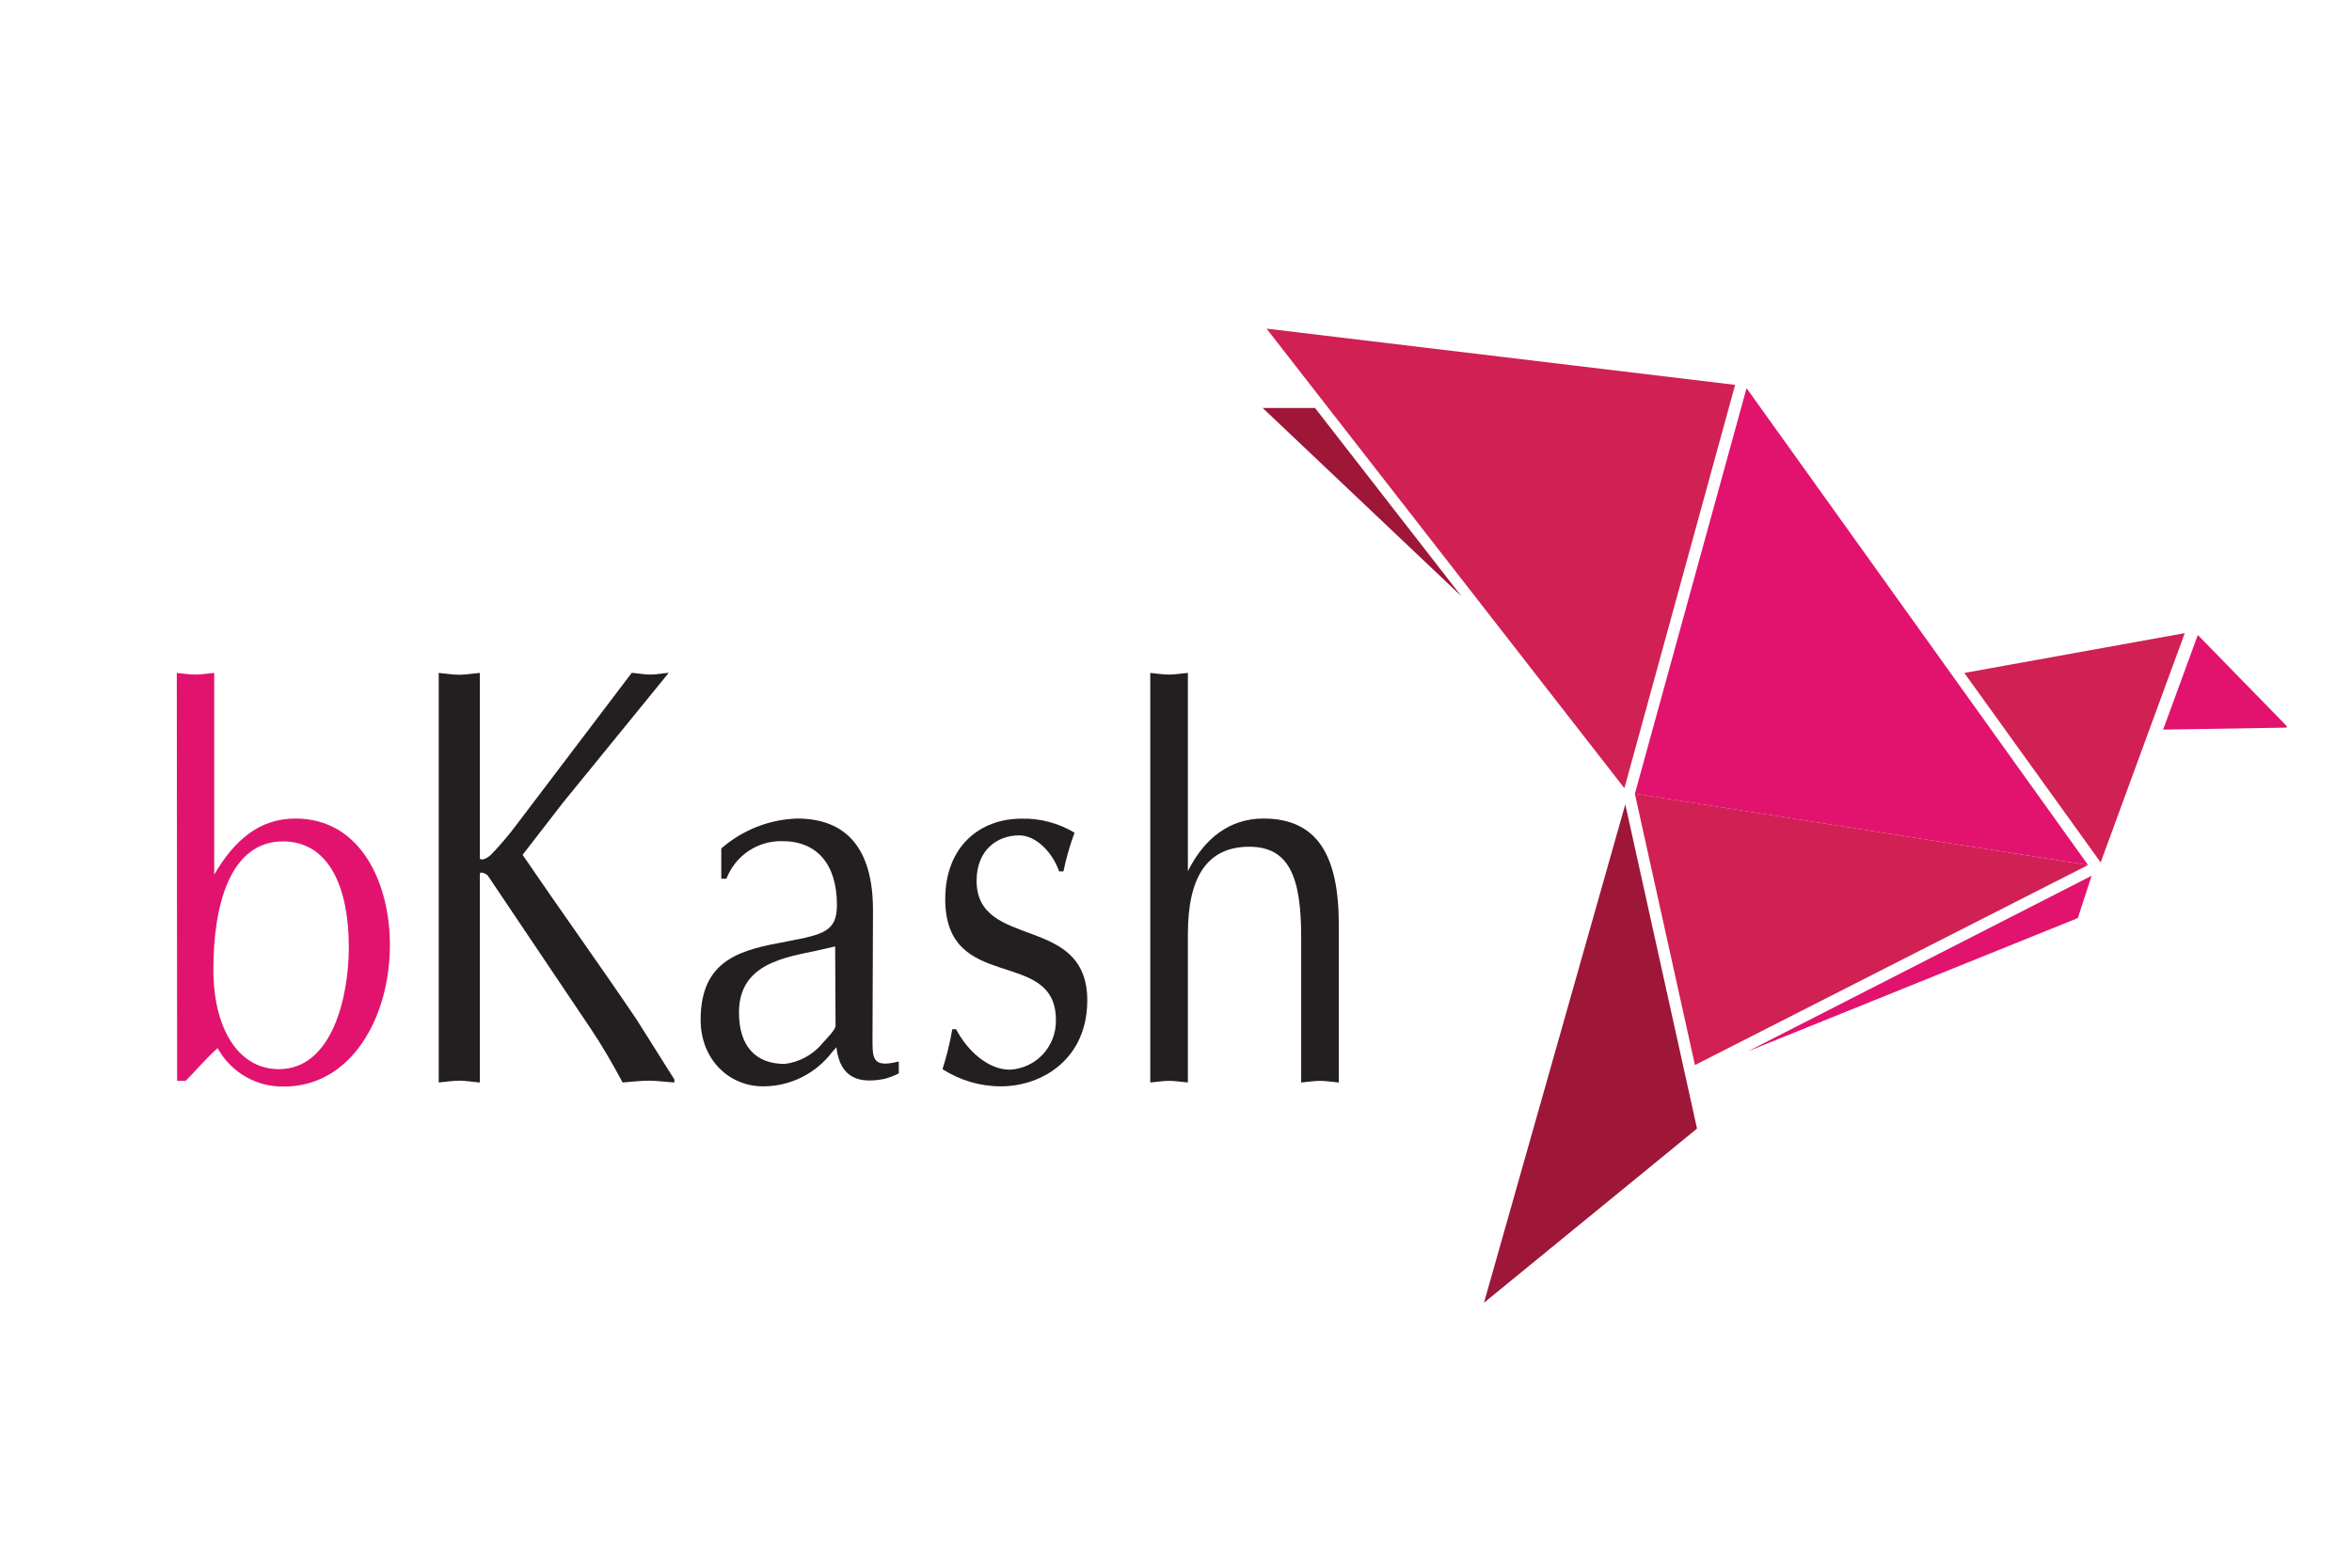 <svg width="36" height="24" viewBox="0 0 36 24" fill="none" xmlns="http://www.w3.org/2000/svg">
<rect width="36" height="24" fill="white"/>
<g clip-path="url(#clip0_310_242)">
<path d="M31.96 13.243L25.023 12.15L25.943 16.305L31.96 13.243Z" fill="#D12053"/>
<path d="M31.96 13.243L26.733 5.942L25.024 12.151L31.96 13.243Z" fill="#E2136E"/>
<path d="M24.863 12.067L19.386 5.031L26.558 5.892L24.863 12.067Z" fill="#D12053"/>
<path d="M22.368 9.127L19.327 6.246H20.128L22.368 9.127Z" fill="#9E1638"/>
<path d="M33.44 9.693L32.153 13.203L30.066 10.302L33.44 9.693Z" fill="#D12053"/>
<path d="M26.753 16.095L31.803 14.055L32.015 13.407L26.753 16.095Z" fill="#E2136E"/>
<path d="M22.714 19.944L24.877 12.314L25.975 17.278L22.714 19.944Z" fill="#9E1638"/>
<path d="M33.64 9.721L33.109 11.17L35.024 11.139L33.64 9.721Z" fill="#E2136E"/>
<path d="M2.706 10.302C2.799 10.31 2.893 10.327 2.993 10.327C3.092 10.327 3.173 10.31 3.279 10.302V13.389C3.581 12.872 3.962 12.531 4.522 12.531C5.534 12.531 5.968 13.538 5.968 14.464C5.968 15.573 5.38 16.634 4.348 16.634C4.141 16.639 3.937 16.586 3.758 16.483C3.579 16.379 3.431 16.228 3.331 16.046C3.159 16.199 3.006 16.381 2.842 16.547H2.711L2.706 10.302ZM3.266 14.842C3.266 15.741 3.645 16.368 4.269 16.368C5.079 16.368 5.339 15.274 5.339 14.498C5.339 13.598 5.044 12.889 4.342 12.881C3.524 12.874 3.266 13.849 3.266 14.843" fill="#E2136E"/>
<path d="M8.609 12.298L7.999 13.087C8.572 13.929 9.166 14.753 9.742 15.605L10.322 16.526V16.572C10.18 16.563 10.05 16.544 9.93 16.544C9.81 16.544 9.658 16.563 9.53 16.572C9.371 16.277 9.215 16.005 9.035 15.738L7.466 13.404C7.43 13.367 7.345 13.338 7.345 13.377V16.572C7.23 16.563 7.129 16.544 7.03 16.544C6.931 16.544 6.816 16.563 6.715 16.572V10.302C6.816 10.31 6.924 10.33 7.03 10.33C7.136 10.33 7.23 10.31 7.345 10.302V13.132C7.345 13.187 7.453 13.15 7.523 13.077C7.659 12.935 7.787 12.785 7.905 12.627L9.67 10.3C9.763 10.307 9.855 10.327 9.956 10.327C10.057 10.327 10.134 10.307 10.236 10.3L8.609 12.298Z" fill="#231F20"/>
<path d="M13.355 15.866C13.355 16.192 13.335 16.358 13.757 16.25V16.433C13.688 16.468 13.616 16.495 13.541 16.516C13.168 16.591 12.86 16.523 12.802 16.033L12.738 16.105C12.613 16.27 12.453 16.402 12.268 16.494C12.084 16.585 11.881 16.632 11.676 16.631C11.168 16.631 10.724 16.229 10.724 15.612C10.724 14.662 11.378 14.537 12.049 14.412C12.616 14.304 12.81 14.254 12.81 13.853C12.81 13.235 12.509 12.877 11.972 12.877C11.788 12.873 11.608 12.927 11.455 13.029C11.303 13.132 11.185 13.28 11.119 13.452H11.04V12.989C11.363 12.707 11.773 12.545 12.2 12.531C12.953 12.531 13.362 12.989 13.362 13.932L13.355 15.866ZM12.783 14.489L12.53 14.547C12.042 14.655 11.311 14.738 11.311 15.499C11.311 16.025 11.573 16.288 12.012 16.288C12.239 16.26 12.447 16.145 12.593 15.967C12.645 15.907 12.789 15.765 12.789 15.704L12.783 14.489Z" fill="#231F20"/>
<path d="M14.634 15.756C14.804 16.083 15.12 16.376 15.458 16.376C15.65 16.366 15.832 16.282 15.963 16.14C16.094 15.998 16.166 15.81 16.162 15.616C16.162 14.491 14.468 15.222 14.468 13.765C14.468 12.965 14.991 12.533 15.636 12.533C15.921 12.526 16.202 12.601 16.447 12.748C16.376 12.941 16.319 13.139 16.277 13.34H16.211C16.117 13.065 15.867 12.789 15.602 12.789C15.243 12.789 14.948 13.032 14.948 13.483C14.948 14.55 16.642 13.982 16.642 15.316C16.642 16.209 15.954 16.631 15.32 16.631C15.003 16.631 14.693 16.54 14.426 16.368C14.49 16.168 14.54 15.964 14.576 15.757L14.634 15.756Z" fill="#231F20"/>
<path d="M17.606 10.302C17.702 10.31 17.795 10.327 17.894 10.327C17.994 10.327 18.075 10.31 18.182 10.302V13.338C18.433 12.83 18.827 12.531 19.337 12.531C20.169 12.531 20.492 13.104 20.492 14.156V16.572C20.383 16.563 20.3 16.547 20.204 16.547C20.109 16.547 20.011 16.564 19.916 16.572V14.347C19.916 13.427 19.732 12.963 19.121 12.963C18.475 12.963 18.182 13.431 18.182 14.297V16.572C18.075 16.563 17.99 16.547 17.894 16.547C17.799 16.547 17.703 16.564 17.606 16.572V10.302Z" fill="#231F20"/>
</g>
<defs>
<clipPath id="clip0_310_242">
<rect width="33" height="15" fill="white" transform="translate(2 5)"/>
</clipPath>
</defs>
</svg>
